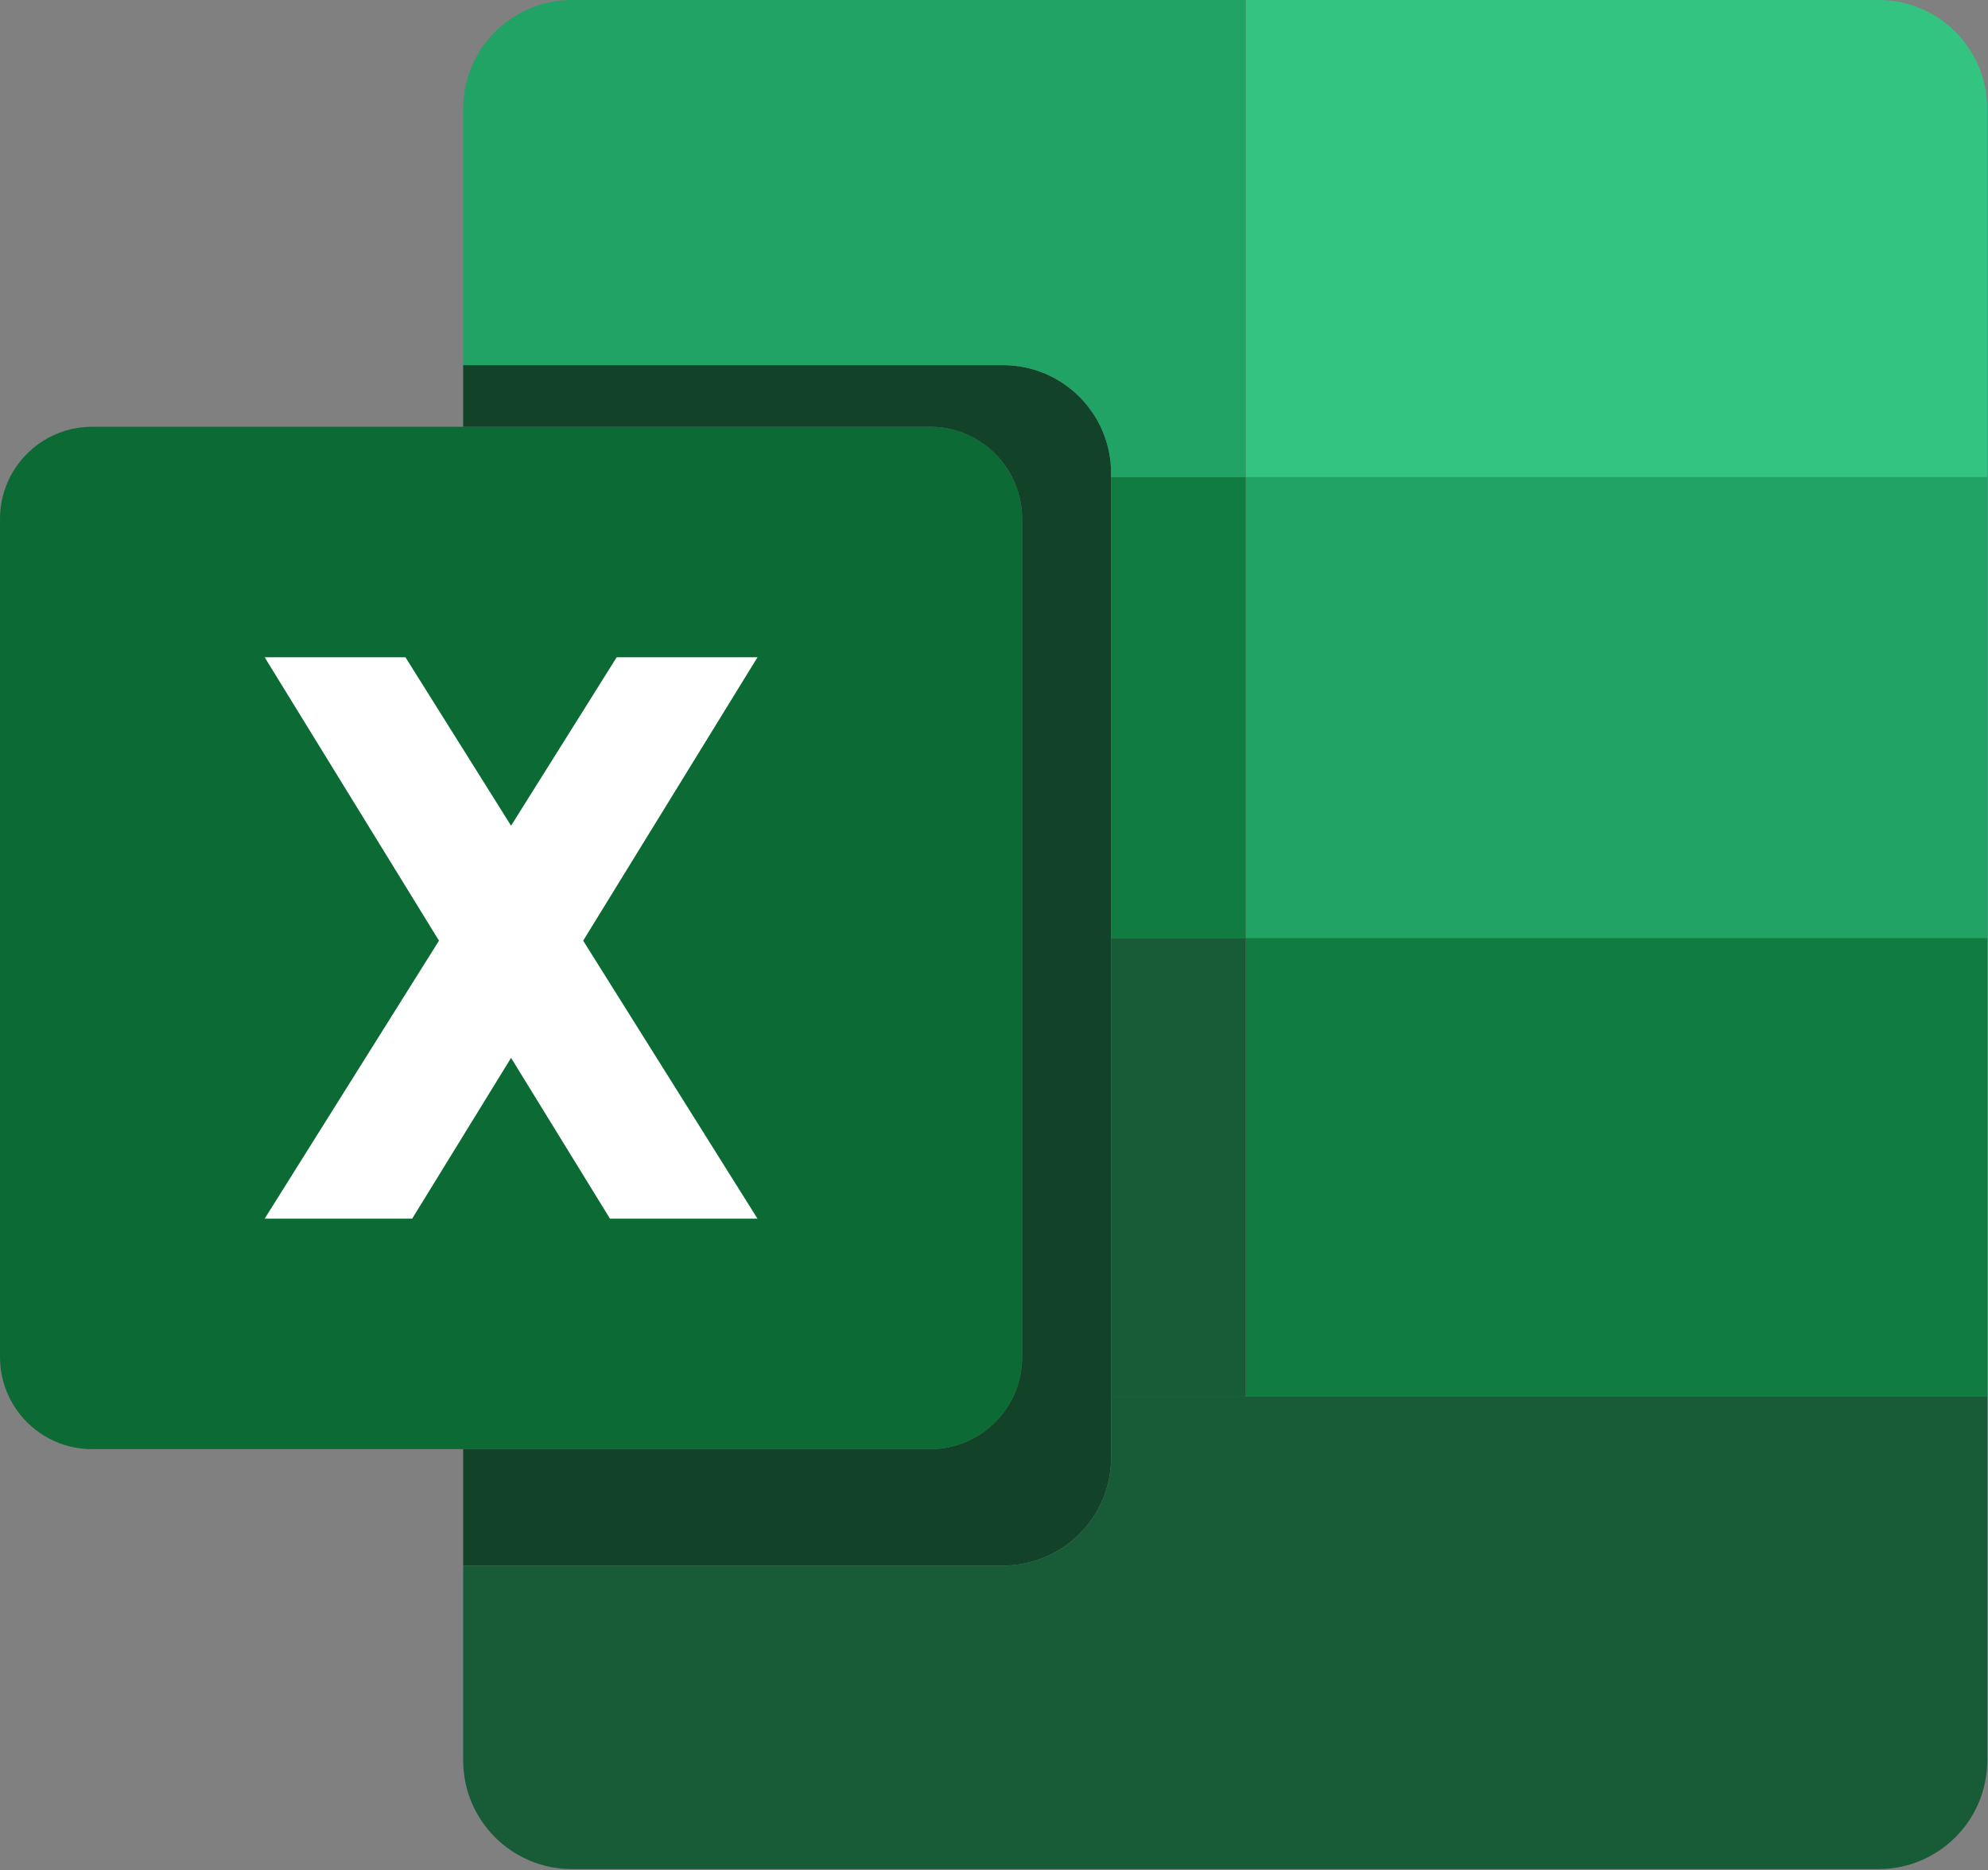 <svg xmlns="http://www.w3.org/2000/svg" xmlns:xlink="http://www.w3.org/1999/xlink" xmlns:serif="http://www.serif.com/" width="100%" height="100%" viewBox="0 0 1211 1139" xml:space="preserve" style="fill-rule:evenodd;clip-rule:evenodd;stroke-linejoin:round;stroke-miterlimit:2;"><rect x="0" y="0" width="1211" height="1139" fill="#808080" stroke="none"/>    <g transform="matrix(1,0,0,1,-1637.52,-206.047)">        <path d="M2249.83,1064.97C2251.69,1062.34 2253.33,1059.56 2254.72,1056.63C2258.21,1049.33 2260.17,1041.14 2260.17,1032.51L2260.17,522.026C2260.17,512.839 2257.96,504.18 2254.04,496.522C2244.75,478.371 2225.87,465.946 2204.09,465.946L1693.6,465.946C1671.82,465.946 1652.93,478.371 1643.65,496.522C1639.73,504.18 1637.52,512.839 1637.52,522.026L1637.52,1032.51C1637.52,1041.14 1639.48,1049.33 1642.97,1056.63C1644.36,1059.56 1646,1062.34 1647.86,1064.97C1658.02,1079.27 1674.73,1088.59 1693.6,1088.59L2204.09,1088.59C2222.96,1088.59 2239.67,1079.27 2249.83,1064.97Z" style="fill:rgb(12,107,53);fill-rule:nonzero;"></path>        <rect x="2396.37" y="777.27" width="451.697" height="279.357" style="fill:rgb(16,124,65);"></rect>        <rect x="2396.37" y="496.523" width="451.697" height="280.747" style="fill:rgb(33,163,102);"></rect>        <path d="M2781.84,206.047L2396.37,206.047L2396.37,496.523L2848.07,496.523L2848.07,272.273C2848.07,235.692 2818.42,206.047 2781.84,206.047Z" style="fill:rgb(51,196,129);fill-rule:nonzero;"></path>        <path d="M2314.37,1093.62L2314.37,494.271C2314.37,457.899 2284.89,428.421 2248.52,428.421L1919.66,428.421L1919.66,465.947L2204.09,465.947C2225.87,465.947 2244.75,478.372 2254.04,496.523C2257.96,504.181 2260.17,512.84 2260.17,522.027L2260.17,1032.51C2260.17,1041.14 2258.21,1049.33 2254.72,1056.63C2253.33,1059.56 2251.69,1062.34 2249.83,1064.97C2239.67,1079.27 2222.96,1088.59 2204.09,1088.59L1919.66,1088.59L1919.66,1159.48L2248.52,1159.48C2284.89,1159.48 2314.37,1130 2314.37,1093.62Z" style="fill:rgb(18,66,40);fill-rule:nonzero;"></path>        <path d="M2314.37,1056.63L2314.37,1093.62C2314.37,1130 2284.89,1159.48 2248.52,1159.48L1919.66,1159.48L1919.66,1278.1C1919.66,1314.68 1949.3,1344.32 1985.88,1344.32L2781.84,1344.32C2818.42,1344.32 2848.07,1314.68 2848.07,1278.1L2848.07,1056.63L2314.37,1056.63Z" style="fill:rgb(24,92,55);fill-rule:nonzero;"></path>        <rect x="2314.37" y="777.27" width="82" height="279.357" style="fill:rgb(24,92,55);"></rect>        <rect x="2314.37" y="496.523" width="82" height="280.747" style="fill:rgb(16,124,65);"></rect>        <path d="M2314.37,494.271L2314.37,496.523L2396.37,496.523L2396.37,206.047L1985.88,206.047C1949.3,206.047 1919.66,235.692 1919.66,272.273L1919.66,428.421L2248.52,428.421C2284.89,428.421 2314.37,457.899 2314.37,494.271Z" style="fill:rgb(33,163,102);fill-rule:nonzero;"></path>        <path d="M2098.95,606.32L2013.18,606.32L1948.84,708.903L1884.5,606.32L1798.74,606.32L1904.93,778.915L1798.74,948.22L1888.59,948.22L1948.84,850.287L2009.1,948.22L2098.95,948.22L1992.76,778.915L2098.95,606.32Z" style="fill:white;fill-rule:nonzero;"></path>    </g></svg>